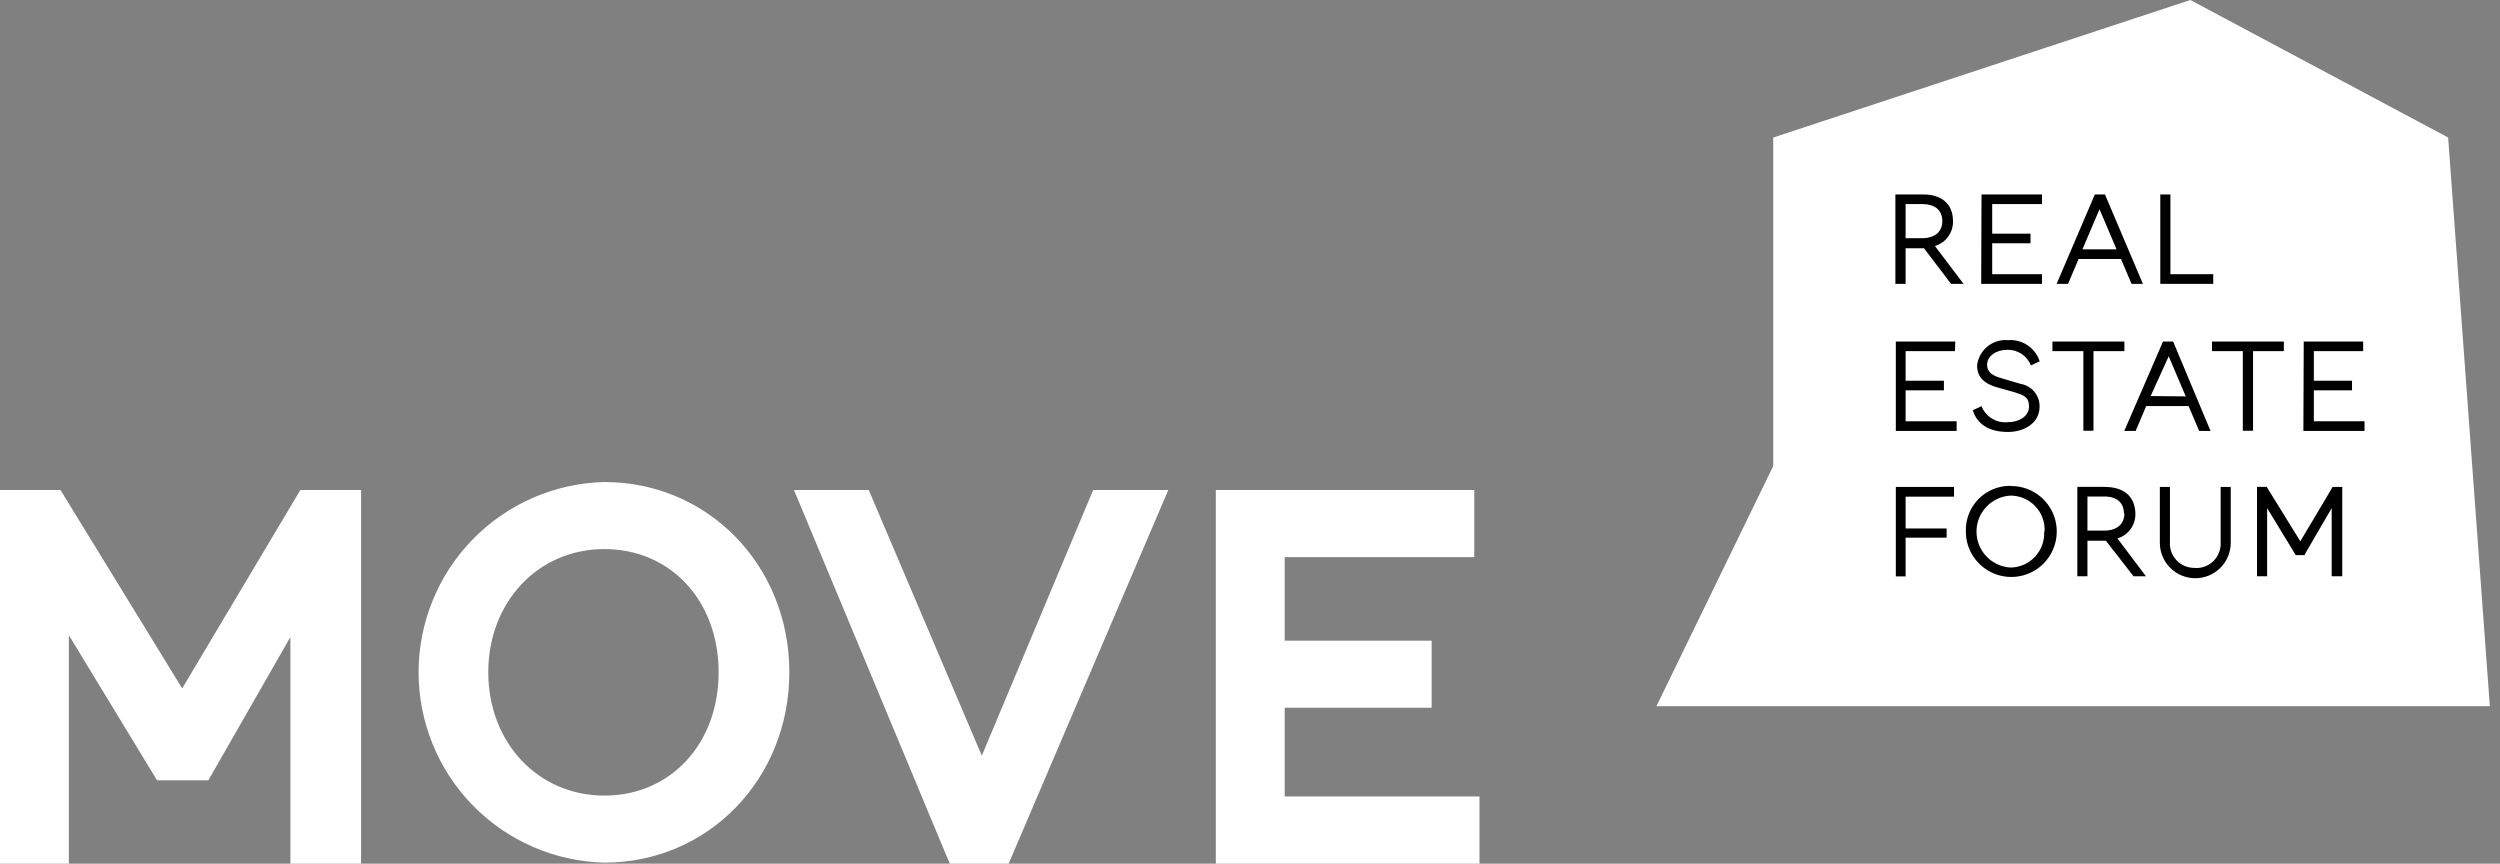<?xml version="1.0" encoding="UTF-8"?> <svg xmlns="http://www.w3.org/2000/svg" width="110" height="38" viewBox="0 0 110 38" fill="none"><rect x="0" y="0" width="110" height="38" fill="#808080" stroke="none"/><path d="M109.553 31.074H72.883L78.023 20.503V6.051L96.376 0L107.718 6.051L109.553 31.074Z" fill="white"></path><path d="M56.526 35.045V31.14H62.992V28.189H56.526V24.514H64.868V21.559H53.496V38.001H65.098V35.045H56.526Z" fill="white"></path><path d="M26.59 21.209C24.404 21.262 22.326 22.168 20.799 23.733C19.273 25.297 18.418 27.397 18.418 29.583C18.418 31.769 19.273 33.868 20.799 35.433C22.326 36.997 24.404 37.903 26.59 37.956C31.155 37.956 34.731 34.281 34.731 29.58C34.731 24.88 31.155 21.209 26.59 21.209ZM31.62 29.58C31.62 32.726 29.505 35.006 26.59 35.006C23.674 35.006 21.484 32.676 21.484 29.58C21.484 26.485 23.679 24.159 26.59 24.159C29.5 24.159 31.62 26.43 31.62 29.58Z" fill="white"></path><path d="M8.016 30.29L2.66 21.559H0V38.001H3.03V27.95L6.911 34.335H9.166L12.777 28.029V38.001H15.887V21.559H13.217L8.016 30.29Z" fill="white"></path><path d="M43.2 33.25L38.224 21.559H34.934L41.789 38.001H44.38L51.406 21.559H48.1L43.2 33.25Z" fill="white"></path><path fill-rule="evenodd" clip-rule="evenodd" d="M84.612 8.555H83.397V12.49H83.847V10.925H84.657L85.847 12.49H86.397L85.137 10.825C85.371 10.755 85.576 10.61 85.719 10.412C85.863 10.214 85.938 9.974 85.932 9.73C85.932 8.96 85.422 8.555 84.612 8.555ZM85.462 9.73C85.462 10.155 85.182 10.48 84.572 10.48H83.847V8.98H84.577C85.182 8.98 85.462 9.285 85.462 9.73ZM87.187 8.555H89.847V8.98H87.657V10.28H89.342V10.705H87.657V12.065H89.847V12.49H87.172L87.187 8.555ZM92.618 8.555H92.173L90.492 12.49H90.993L91.458 11.395H93.323L93.788 12.49H94.288L92.618 8.555ZM92.378 9.205L93.128 10.97H91.628L92.378 9.205ZM95.498 12.065H97.383V12.49H95.053V8.555H95.498V12.065ZM86.032 15.026H83.416V18.961H86.092V18.536H83.847V17.176H85.532V16.751H83.847V15.451H86.017L86.032 15.026ZM88.322 15.391C87.822 15.391 87.432 15.676 87.432 16.041C87.432 16.406 87.712 16.541 88.077 16.646L88.907 16.891C89.143 16.93 89.357 17.053 89.51 17.236C89.663 17.42 89.746 17.652 89.742 17.891C89.742 18.601 89.092 19.006 88.342 19.006C87.342 19.006 86.942 18.506 86.802 18.051L87.187 17.871C87.276 18.099 87.439 18.292 87.648 18.419C87.858 18.547 88.103 18.602 88.347 18.576C88.847 18.576 89.277 18.311 89.277 17.886C89.277 17.461 89.037 17.386 88.632 17.256L87.847 17.036C87.442 16.911 86.992 16.691 86.992 16.081C87.029 15.755 87.191 15.457 87.444 15.248C87.697 15.04 88.021 14.939 88.347 14.966C88.651 14.941 88.954 15.02 89.208 15.188C89.462 15.357 89.652 15.606 89.747 15.896L89.362 16.081C89.282 15.877 89.142 15.702 88.961 15.579C88.78 15.456 88.566 15.39 88.347 15.391H88.322ZM93.473 15.026H90.307V15.451H91.668V18.951H92.113V15.451H93.473V15.026ZM95.173 15.026H95.618L97.263 18.961H96.763L96.298 17.866H94.433L93.968 18.961H93.468L95.173 15.026ZM96.173 17.441L95.423 15.676L94.628 17.426L96.173 17.441ZM100.489 15.026H97.328V15.451H98.684V18.951H99.134V15.451H100.489V15.026ZM101.364 15.026H103.979V15.451H101.809V16.751H103.489V17.176H101.809V18.536H104.039V18.961H101.349L101.364 15.026ZM83.416 21.426V25.362H83.847V23.657H85.652V23.252H83.847V21.852H85.977V21.426H83.416ZM88.462 21.386C88.859 21.38 89.249 21.491 89.583 21.706C89.916 21.922 90.178 22.232 90.335 22.597C90.492 22.962 90.536 23.365 90.463 23.755C90.39 24.145 90.202 24.505 89.924 24.788C89.646 25.072 89.289 25.265 88.9 25.346C88.511 25.426 88.108 25.388 87.74 25.238C87.373 25.087 87.058 24.831 86.837 24.502C86.615 24.172 86.497 23.784 86.497 23.387C86.488 23.124 86.533 22.863 86.628 22.618C86.723 22.373 86.866 22.15 87.05 21.962C87.234 21.774 87.454 21.625 87.696 21.525C87.939 21.424 88.2 21.374 88.462 21.376V21.386ZM89.962 23.387C89.973 23.183 89.942 22.979 89.872 22.788C89.802 22.597 89.693 22.422 89.552 22.274C89.412 22.126 89.243 22.008 89.055 21.928C88.868 21.848 88.666 21.806 88.462 21.806C88.058 21.829 87.677 22.006 87.399 22.3C87.121 22.595 86.966 22.984 86.966 23.389C86.966 23.794 87.121 24.184 87.399 24.478C87.677 24.773 88.058 24.949 88.462 24.972C88.665 24.97 88.866 24.926 89.052 24.844C89.237 24.762 89.405 24.643 89.543 24.494C89.681 24.345 89.788 24.17 89.857 23.979C89.925 23.788 89.955 23.584 89.942 23.382L89.962 23.387ZM92.638 21.421H91.403V25.357H91.848V23.792H92.658L93.878 25.357H94.423L93.168 23.692C93.401 23.621 93.605 23.475 93.748 23.277C93.89 23.08 93.964 22.84 93.958 22.597C93.938 21.822 93.428 21.426 92.618 21.426L92.638 21.421ZM93.473 22.597C93.473 23.022 93.188 23.347 92.578 23.347H91.848V21.846H92.578C93.168 21.841 93.453 22.146 93.453 22.592L93.473 22.597ZM96.593 24.992C96.744 24.999 96.894 24.974 97.034 24.918C97.174 24.863 97.3 24.779 97.406 24.671C97.511 24.564 97.592 24.435 97.644 24.294C97.697 24.153 97.718 24.002 97.708 23.852V21.426H98.153V23.882C98.153 24.296 97.989 24.692 97.697 24.985C97.404 25.278 97.007 25.442 96.593 25.442C96.18 25.442 95.783 25.278 95.49 24.985C95.197 24.692 95.033 24.296 95.033 23.882V21.426H95.478V23.837C95.467 23.986 95.487 24.136 95.537 24.277C95.588 24.418 95.667 24.547 95.77 24.655C95.874 24.764 95.998 24.849 96.137 24.906C96.275 24.963 96.424 24.991 96.573 24.987L96.593 24.992ZM99.734 21.421H99.309V25.357H99.754V22.357L101.014 24.427H101.399L101.459 24.307L102.594 22.357V25.357H103.059V21.426H102.634L102.289 22.012L101.214 23.817L99.734 21.421Z" fill="black"></path></svg> 